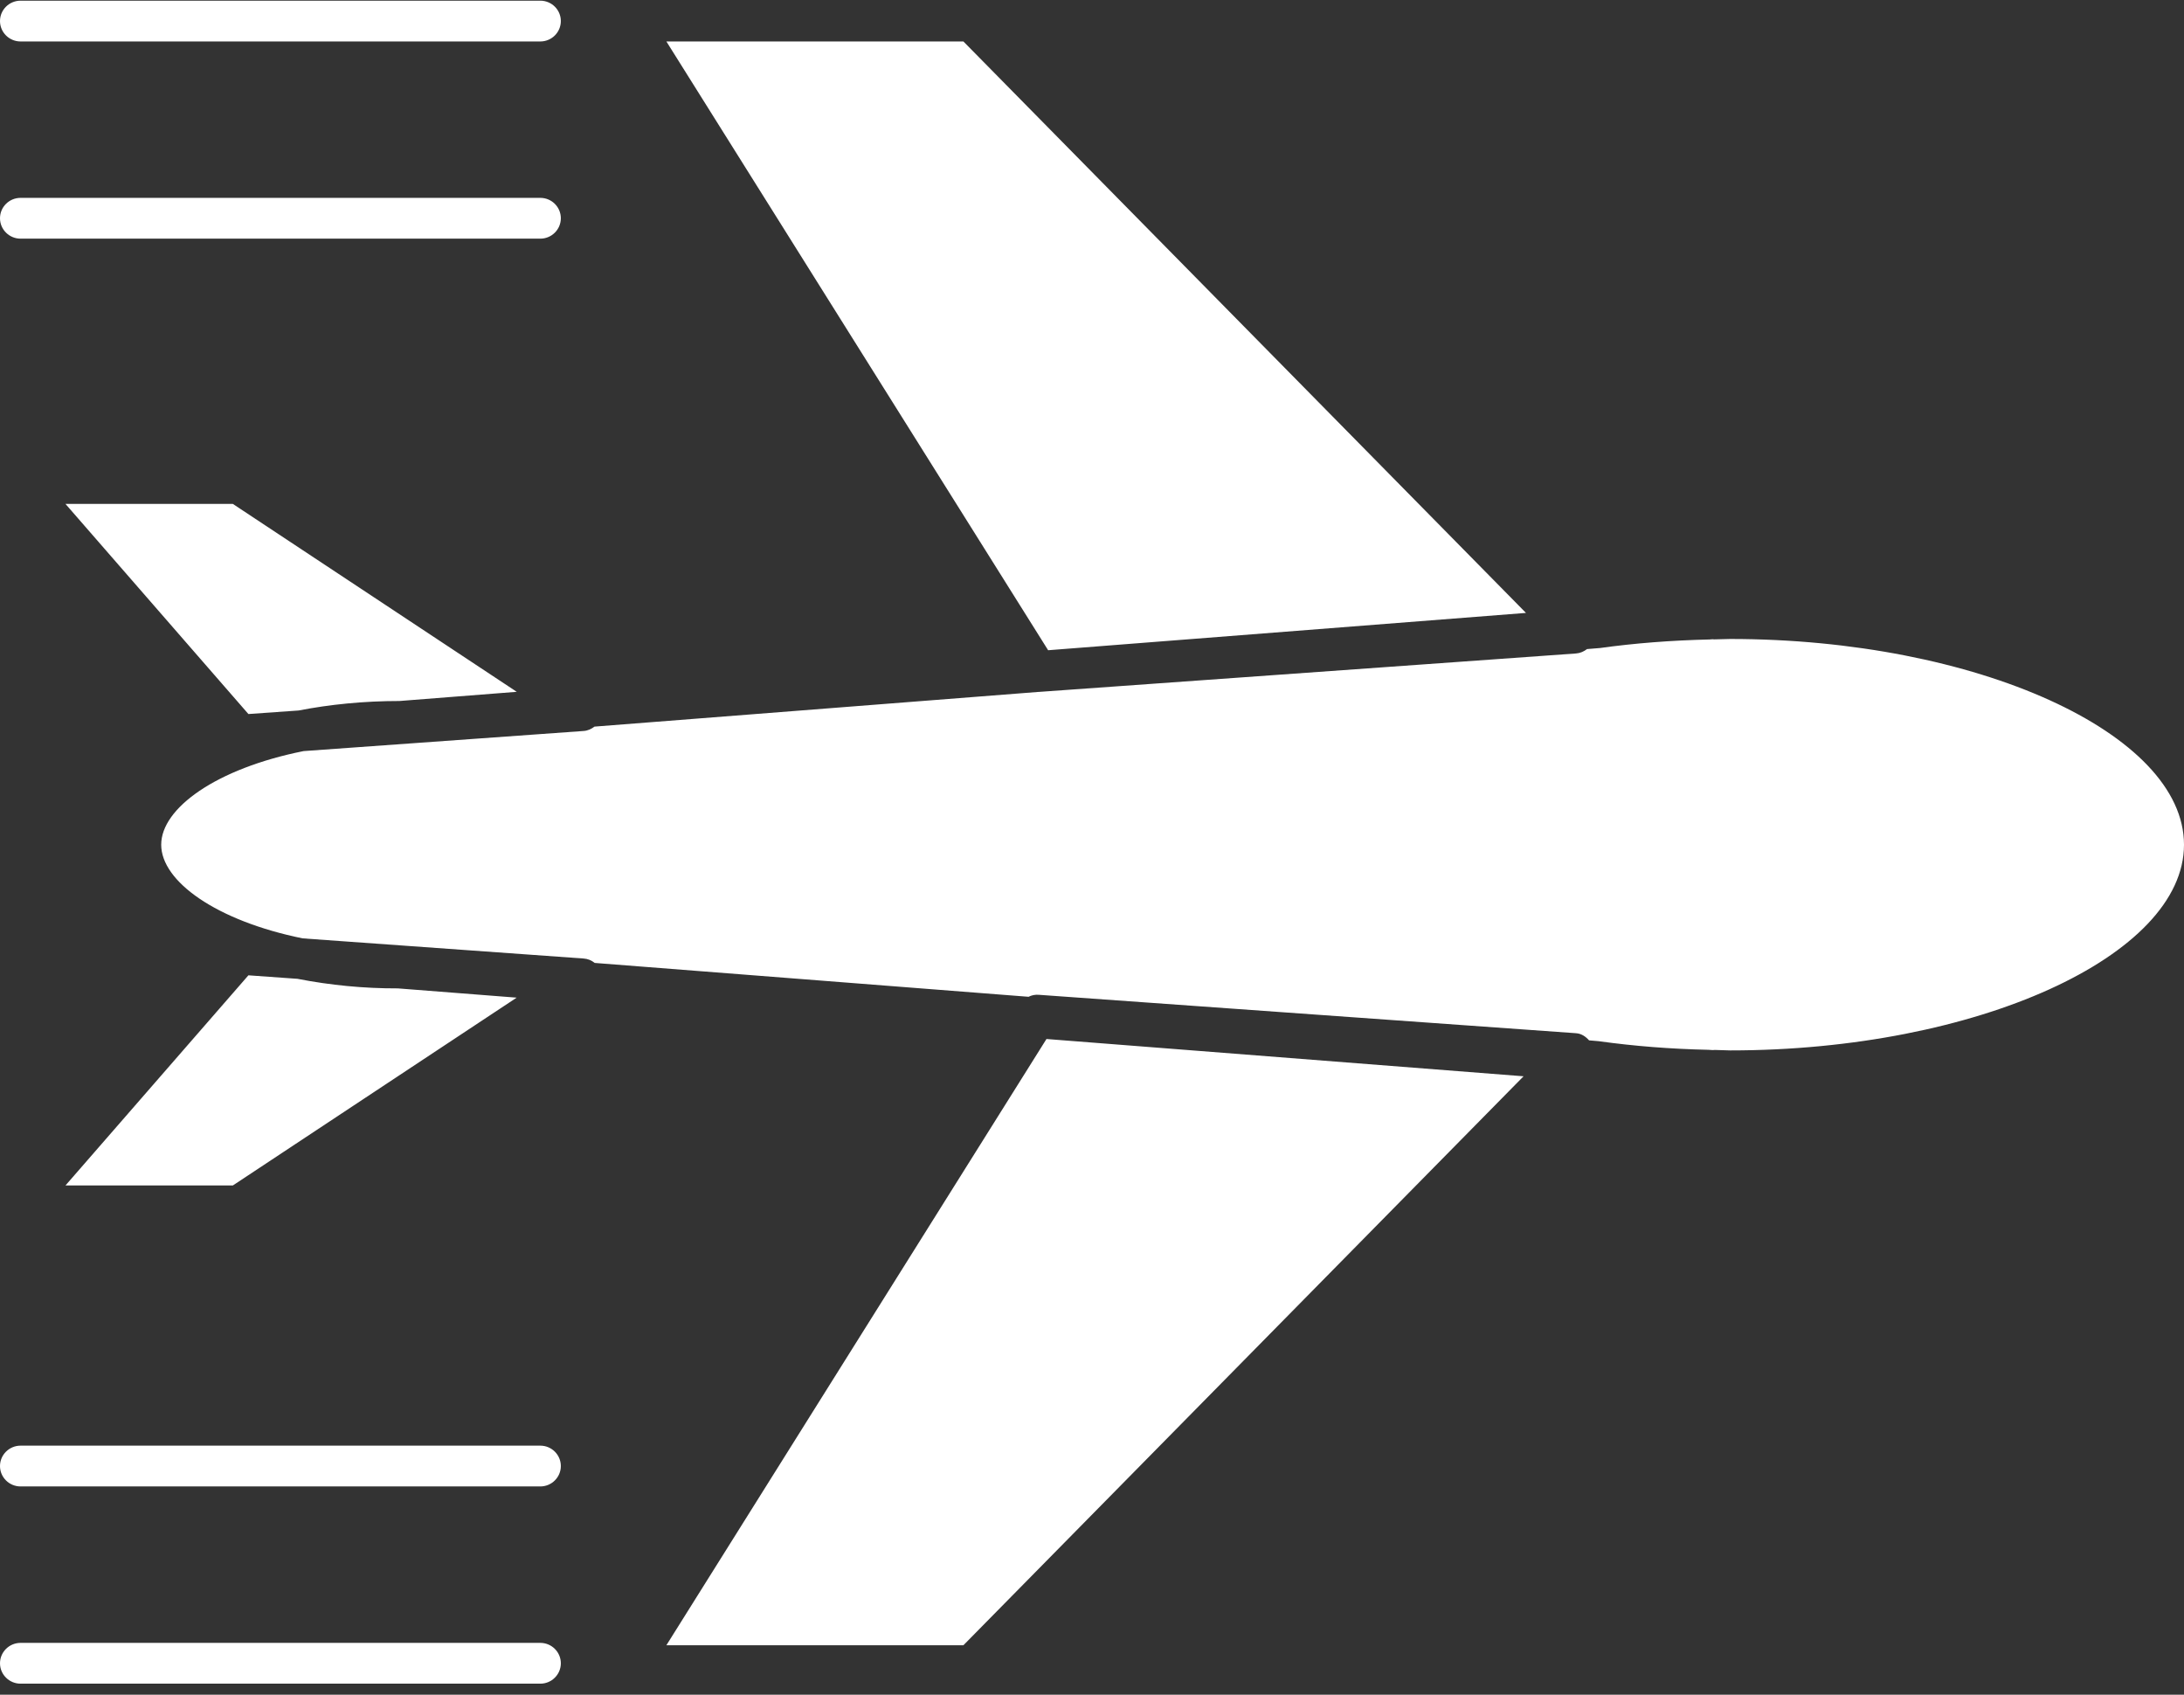 <?xml version="1.0" encoding="UTF-8"?>
<svg xmlns="http://www.w3.org/2000/svg" width="58" height="45" viewBox="0 0 58 45" fill="none">
  <rect x="0" y="0" width="58" height="45" fill="#333333" stroke="none"/>
  <path d="M6.597 18.96L1.739 13.381H6.184L13.723 18.37L10.608 18.614C9.658 18.614 8.759 18.705 7.93 18.866L6.597 18.96ZM6.184 31.478H1.739L6.597 25.898L7.9 25.991C8.776 26.162 9.667 26.247 10.559 26.245H10.566L13.721 26.491L6.184 31.478ZM25.585 43.687H17.697L27.791 27.589L40.461 28.579L25.585 43.687ZM42.493 17.207C43.403 17.08 44.372 17.004 45.402 16.98L45.481 16.974C45.504 16.977 45.53 16.979 45.55 16.977L45.948 16.967C52.479 16.967 58 19.469 58 22.43C58 25.388 52.481 27.892 45.948 27.892L45.55 27.88H45.541C45.519 27.88 45.499 27.881 45.477 27.883L45.368 27.876C44.367 27.854 43.397 27.778 42.455 27.647L42.201 27.625C42.109 27.523 41.995 27.443 41.849 27.435L27.584 26.415C27.491 26.408 27.398 26.426 27.315 26.468L15.793 25.569C15.71 25.5 15.607 25.459 15.499 25.452L8.038 24.917C5.74 24.449 4.281 23.401 4.281 22.43C4.281 21.46 5.742 20.408 8.062 19.944L15.499 19.41C15.608 19.403 15.705 19.357 15.788 19.294L27.573 18.373H27.583L41.851 17.352C41.962 17.345 42.06 17.301 42.147 17.235L42.493 17.207ZM25.585 1.101L40.525 16.275L27.835 17.266L17.697 1.101H25.585ZM0.546 1.101H14.349C14.65 1.101 14.894 0.858 14.894 0.559C14.894 0.26 14.65 0.018 14.349 0.018H0.546C0.245 0.018 0 0.26 0 0.559C0 0.858 0.245 1.101 0.546 1.101ZM0.546 6.337H14.349C14.65 6.337 14.894 6.094 14.894 5.795C14.894 5.497 14.65 5.254 14.349 5.254H0.546C0.245 5.254 0 5.496 0 5.795C0 6.094 0.245 6.337 0.546 6.337ZM0.546 39.47H14.349C14.65 39.47 14.894 39.227 14.894 38.929C14.894 38.63 14.65 38.387 14.349 38.387H0.546C0.245 38.387 0 38.63 0 38.929C0 39.227 0.245 39.47 0.546 39.47ZM0.546 44.707H14.349C14.65 44.707 14.894 44.464 14.894 44.166C14.894 43.867 14.65 43.624 14.349 43.624H0.546C0.245 43.624 0 43.867 0 44.166C0 44.464 0.245 44.707 0.546 44.707Z" fill="white"></path>
</svg>
